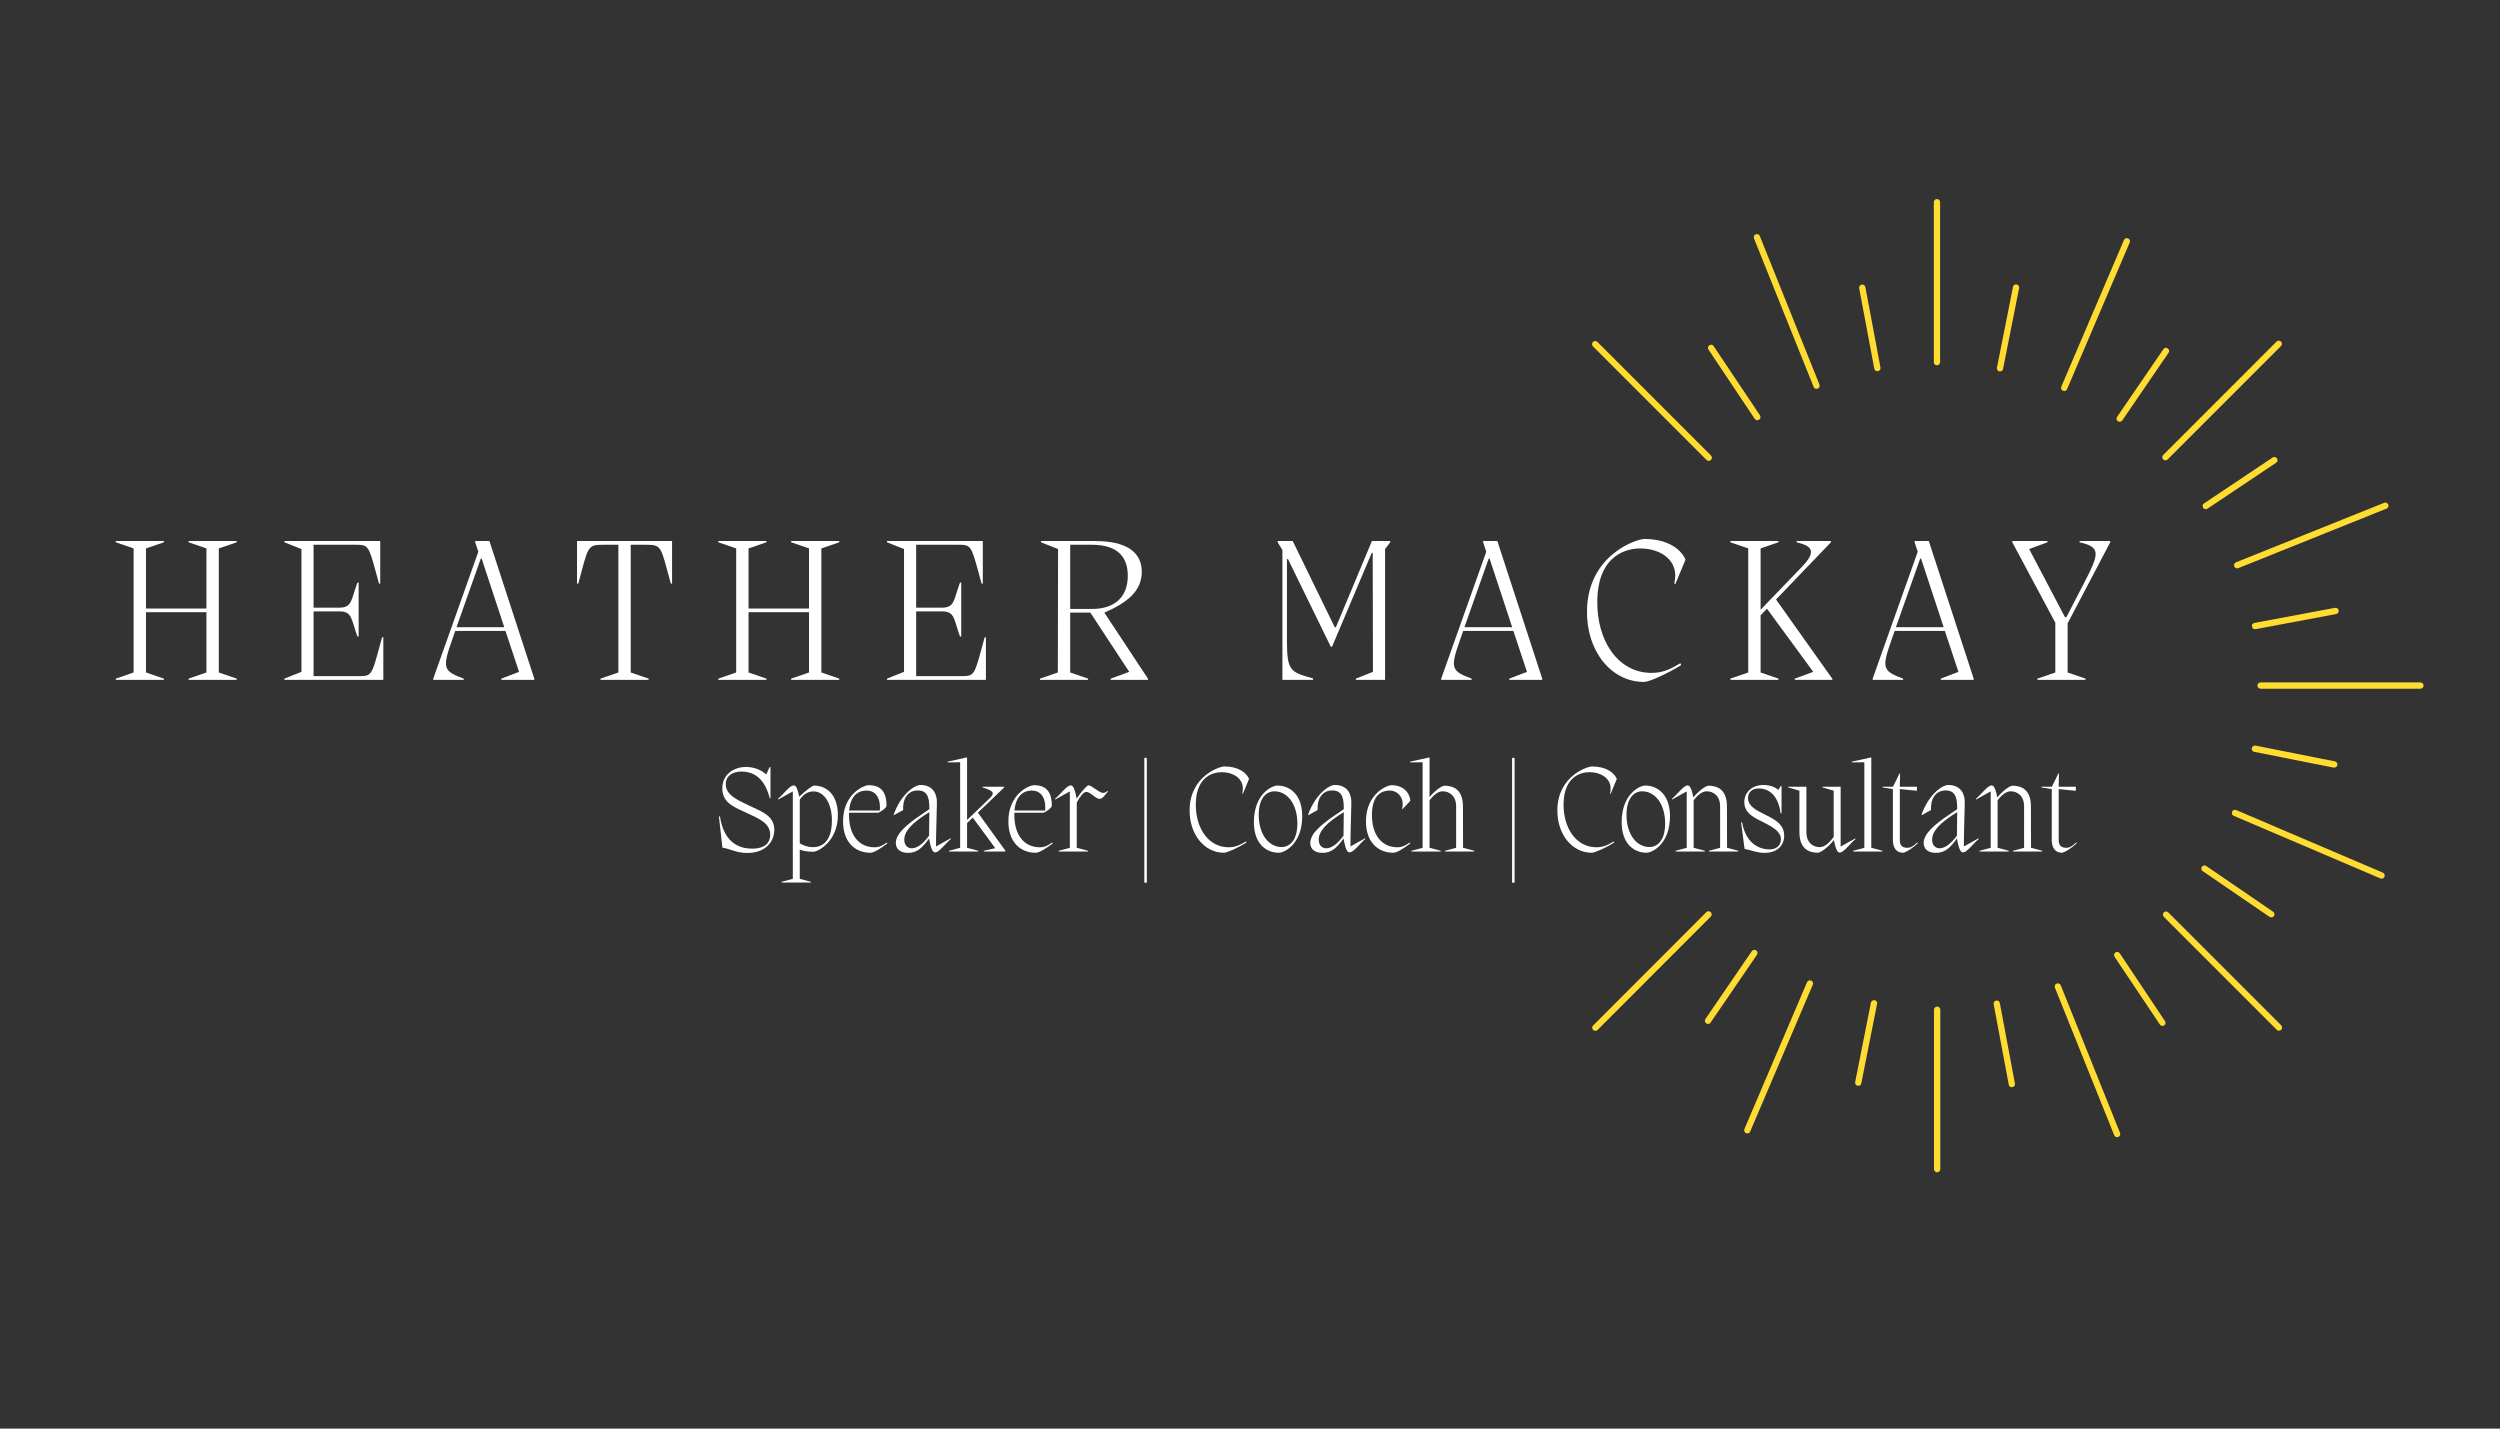 <?xml version="1.0" encoding="UTF-8" standalone="no"?>
<svg xmlns="http://www.w3.org/2000/svg" xmlns:xlink="http://www.w3.org/1999/xlink" width="336" zoomAndPan="magnify" viewBox="0 0 252 144" height="192" preserveAspectRatio="xMidYMid meet" version="1.0"><rect x="0" y="0" width="252" height="144" fill="#333333" stroke="none"/><defs><g/><clipPath id="c392344661"><path d="M 194 101 L 196 101 L 196 118.16 L 194 118.16 Z M 194 101 " clip-rule="nonzero"/></clipPath><clipPath id="c8ac869768"><path d="M 227 68 L 244.598 68 L 244.598 70 L 227 70 Z M 227 68 " clip-rule="nonzero"/></clipPath><clipPath id="f96a241758"><path d="M 160.457 91 L 173 91 L 173 104 L 160.457 104 Z M 160.457 91 " clip-rule="nonzero"/></clipPath><clipPath id="a88dc13c74"><path d="M 160.457 34 L 173 34 L 173 47 L 160.457 47 Z M 160.457 34 " clip-rule="nonzero"/></clipPath></defs><g clip-path="url(#c392344661)"><path fill="#ffdc32" d="M 195.266 101.465 C 195.176 101.465 195.102 101.496 195.039 101.559 C 194.977 101.617 194.949 101.695 194.949 101.781 L 194.949 117.848 C 194.949 117.938 194.98 118.012 195.043 118.074 C 195.102 118.137 195.176 118.168 195.266 118.168 C 195.352 118.168 195.426 118.137 195.488 118.074 C 195.551 118.012 195.582 117.938 195.582 117.848 L 195.582 101.781 C 195.582 101.695 195.551 101.617 195.488 101.559 C 195.426 101.496 195.352 101.465 195.266 101.465 Z M 195.266 101.465 " fill-opacity="1" fill-rule="nonzero"/></g><path fill="#ffdc32" d="M 195.242 36.824 C 195.332 36.824 195.406 36.793 195.469 36.73 C 195.527 36.668 195.559 36.594 195.562 36.504 L 195.562 20.402 C 195.566 20.312 195.539 20.23 195.477 20.164 C 195.414 20.094 195.336 20.062 195.246 20.062 C 195.152 20.062 195.074 20.094 195.012 20.164 C 194.949 20.23 194.922 20.312 194.93 20.402 L 194.93 36.504 C 194.93 36.594 194.957 36.668 195.02 36.73 C 195.082 36.793 195.156 36.824 195.242 36.824 Z M 195.242 36.824 " fill-opacity="1" fill-rule="nonzero"/><g clip-path="url(#c8ac869768)"><path fill="#ffdc32" d="M 243.973 68.789 L 227.891 68.789 C 227.797 68.785 227.719 68.812 227.652 68.875 C 227.582 68.938 227.547 69.016 227.547 69.105 C 227.547 69.199 227.582 69.277 227.652 69.34 C 227.719 69.402 227.797 69.43 227.891 69.422 L 243.977 69.422 C 244.062 69.422 244.137 69.391 244.199 69.332 C 244.262 69.27 244.293 69.195 244.293 69.105 C 244.293 69.02 244.262 68.945 244.199 68.883 C 244.137 68.82 244.062 68.789 243.977 68.789 Z M 243.973 68.789 " fill-opacity="1" fill-rule="nonzero"/></g><g clip-path="url(#f96a241758)"><path fill="#ffdc32" d="M 172.535 92.172 C 172.535 92.031 172.469 91.934 172.34 91.879 C 172.211 91.828 172.094 91.848 171.996 91.949 L 160.59 103.367 C 160.492 103.465 160.469 103.582 160.523 103.711 C 160.578 103.84 160.676 103.906 160.816 103.906 C 160.902 103.906 160.977 103.875 161.039 103.816 L 172.445 92.395 C 172.508 92.332 172.535 92.258 172.535 92.172 Z M 172.535 92.172 " fill-opacity="1" fill-rule="nonzero"/></g><path fill="#ffdc32" d="M 218.051 46.312 C 218.113 46.375 218.188 46.406 218.273 46.406 C 218.359 46.406 218.434 46.375 218.496 46.312 L 229.918 34.887 C 229.98 34.824 230.016 34.75 230.016 34.66 C 230.02 34.57 229.988 34.496 229.926 34.43 C 229.859 34.367 229.785 34.336 229.695 34.34 C 229.605 34.34 229.531 34.371 229.469 34.438 L 218.051 45.863 C 217.988 45.926 217.957 46 217.957 46.09 C 217.957 46.176 217.988 46.25 218.051 46.312 Z M 218.051 46.312 " fill-opacity="1" fill-rule="nonzero"/><g clip-path="url(#a88dc13c74)"><path fill="#ffdc32" d="M 172 46.344 C 172.062 46.414 172.137 46.449 172.23 46.453 C 172.324 46.457 172.402 46.426 172.465 46.359 C 172.531 46.293 172.562 46.215 172.559 46.125 C 172.555 46.031 172.52 45.957 172.449 45.895 L 161.016 34.461 C 160.953 34.402 160.879 34.371 160.793 34.375 C 160.707 34.375 160.637 34.406 160.574 34.465 C 160.512 34.527 160.484 34.602 160.48 34.688 C 160.48 34.773 160.508 34.848 160.566 34.91 Z M 172 46.344 " fill-opacity="1" fill-rule="nonzero"/></g><path fill="#ffdc32" d="M 218.566 91.973 C 218.465 91.871 218.352 91.852 218.219 91.906 C 218.09 91.957 218.023 92.055 218.023 92.195 C 218.023 92.285 218.055 92.359 218.117 92.422 L 229.48 103.785 C 229.543 103.855 229.617 103.891 229.711 103.895 C 229.805 103.898 229.883 103.867 229.945 103.801 C 230.012 103.734 230.043 103.656 230.039 103.566 C 230.035 103.473 230 103.398 229.93 103.336 Z M 218.566 91.973 " fill-opacity="1" fill-rule="nonzero"/><path fill="#ffdc32" d="M 225.215 56.848 C 225.172 56.953 225.184 57.051 225.246 57.148 C 225.309 57.242 225.395 57.289 225.508 57.289 C 225.551 57.289 225.59 57.281 225.625 57.266 L 240.582 51.262 C 240.656 51.223 240.707 51.168 240.738 51.09 C 240.77 51.012 240.766 50.934 240.734 50.859 C 240.707 50.781 240.652 50.723 240.578 50.688 C 240.504 50.652 240.426 50.648 240.348 50.672 L 225.391 56.68 C 225.309 56.711 225.25 56.77 225.215 56.848 Z M 225.215 56.848 " fill-opacity="1" fill-rule="nonzero"/><path fill="#ffdc32" d="M 177.391 23.797 C 177.359 23.715 177.301 23.656 177.223 23.621 C 177.141 23.586 177.059 23.586 176.98 23.621 C 176.898 23.652 176.84 23.707 176.805 23.789 C 176.77 23.867 176.77 23.949 176.801 24.031 L 182.812 38.996 C 182.867 39.129 182.965 39.195 183.109 39.195 C 183.148 39.195 183.188 39.188 183.227 39.172 C 183.309 39.141 183.367 39.082 183.398 39 C 183.434 38.922 183.434 38.84 183.398 38.758 Z M 177.391 23.797 " fill-opacity="1" fill-rule="nonzero"/><path fill="#ffdc32" d="M 207.719 99.305 C 207.684 99.227 207.625 99.176 207.547 99.145 C 207.469 99.113 207.391 99.113 207.312 99.145 C 207.234 99.176 207.176 99.23 207.141 99.309 C 207.105 99.383 207.102 99.461 207.129 99.543 L 213.121 114.453 C 213.156 114.527 213.215 114.578 213.293 114.609 C 213.367 114.637 213.445 114.637 213.523 114.605 C 213.602 114.574 213.656 114.523 213.691 114.449 C 213.727 114.371 213.734 114.297 213.707 114.215 Z M 207.719 99.305 " fill-opacity="1" fill-rule="nonzero"/><path fill="#ffdc32" d="M 240.184 87.961 L 225.406 81.652 C 225.324 81.617 225.246 81.617 225.164 81.648 C 225.082 81.684 225.023 81.738 224.992 81.82 C 224.957 81.898 224.957 81.98 224.992 82.059 C 225.023 82.141 225.078 82.199 225.16 82.234 L 239.938 88.543 C 239.977 88.562 240.02 88.57 240.062 88.57 C 240.203 88.57 240.301 88.504 240.355 88.375 C 240.391 88.293 240.391 88.215 240.355 88.133 C 240.324 88.051 240.266 87.996 240.184 87.961 Z M 240.184 87.961 " fill-opacity="1" fill-rule="nonzero"/><path fill="#ffdc32" d="M 207.945 39.391 C 207.988 39.406 208.027 39.414 208.074 39.414 C 208.215 39.414 208.309 39.348 208.363 39.219 L 214.676 24.438 C 214.707 24.359 214.707 24.277 214.676 24.195 C 214.645 24.117 214.586 24.059 214.508 24.023 C 214.426 23.988 214.344 23.988 214.266 24.023 C 214.184 24.055 214.125 24.113 214.094 24.195 L 207.781 38.973 C 207.746 39.055 207.746 39.133 207.777 39.215 C 207.809 39.297 207.867 39.355 207.945 39.391 Z M 207.945 39.391 " fill-opacity="1" fill-rule="nonzero"/><path fill="#ffdc32" d="M 182.566 98.844 C 182.488 98.809 182.406 98.809 182.324 98.84 C 182.242 98.871 182.184 98.93 182.148 99.008 L 175.836 113.809 C 175.801 113.887 175.801 113.969 175.836 114.051 C 175.867 114.133 175.926 114.188 176.004 114.223 C 176.043 114.238 176.086 114.25 176.129 114.246 C 176.27 114.246 176.367 114.184 176.422 114.051 L 182.734 99.25 C 182.766 99.172 182.766 99.094 182.734 99.012 C 182.703 98.934 182.645 98.875 182.566 98.844 Z M 182.566 98.844 " fill-opacity="1" fill-rule="nonzero"/><path fill="#ffdc32" d="M 188.965 100.82 C 188.879 100.801 188.801 100.816 188.727 100.867 C 188.656 100.91 188.609 100.977 188.59 101.062 L 187 109.074 C 186.984 109.16 187 109.238 187.047 109.312 C 187.113 109.406 187.199 109.449 187.312 109.449 C 187.484 109.449 187.59 109.367 187.621 109.195 L 189.211 101.184 C 189.23 101.102 189.215 101.02 189.164 100.949 C 189.113 100.879 189.047 100.836 188.965 100.82 Z M 188.965 100.82 " fill-opacity="1" fill-rule="nonzero"/><path fill="#ffdc32" d="M 203.285 28.668 C 203.199 28.652 203.117 28.668 203.047 28.719 C 202.973 28.766 202.93 28.832 202.91 28.918 L 201.293 37.062 C 201.277 37.148 201.293 37.227 201.34 37.301 C 201.387 37.371 201.453 37.414 201.539 37.434 C 201.559 37.438 201.578 37.438 201.602 37.434 C 201.773 37.434 201.875 37.348 201.91 37.18 L 203.527 29.035 C 203.543 28.953 203.527 28.875 203.48 28.805 C 203.43 28.734 203.367 28.688 203.285 28.668 Z M 203.285 28.668 " fill-opacity="1" fill-rule="nonzero"/><path fill="#ffdc32" d="M 227.113 75.215 C 227.043 75.262 226.996 75.328 226.977 75.41 C 226.961 75.496 226.977 75.578 227.023 75.648 C 227.07 75.723 227.137 75.766 227.219 75.785 L 235.23 77.375 C 235.25 77.375 235.27 77.375 235.293 77.375 C 235.465 77.371 235.57 77.285 235.602 77.117 C 235.621 77.031 235.605 76.953 235.555 76.879 C 235.508 76.809 235.441 76.762 235.359 76.746 L 227.352 75.156 C 227.262 75.141 227.184 75.16 227.113 75.215 Z M 227.113 75.215 " fill-opacity="1" fill-rule="nonzero"/><path fill="#ffdc32" d="M 229.52 46.207 C 229.473 46.133 229.406 46.086 229.32 46.07 C 229.234 46.055 229.156 46.07 229.082 46.117 L 222.16 50.746 C 222.09 50.793 222.043 50.863 222.027 50.949 C 222.012 51.035 222.027 51.113 222.074 51.188 C 222.125 51.258 222.191 51.305 222.277 51.32 C 222.363 51.34 222.441 51.32 222.516 51.273 L 229.434 46.645 C 229.508 46.594 229.551 46.527 229.57 46.441 C 229.586 46.355 229.57 46.277 229.52 46.207 Z M 229.52 46.207 " fill-opacity="1" fill-rule="nonzero"/><path fill="#ffdc32" d="M 176.875 42.215 C 176.957 42.332 177.062 42.375 177.203 42.348 C 177.34 42.32 177.422 42.238 177.449 42.102 C 177.469 42.016 177.453 41.938 177.402 41.863 L 172.73 34.879 C 172.684 34.809 172.613 34.766 172.531 34.754 C 172.449 34.738 172.371 34.754 172.301 34.801 C 172.23 34.848 172.184 34.914 172.168 34.996 C 172.148 35.078 172.16 35.156 172.207 35.23 Z M 176.875 42.215 " fill-opacity="1" fill-rule="nonzero"/><path fill="#ffdc32" d="M 213.676 96.098 C 213.625 96.027 213.559 95.98 213.473 95.965 C 213.387 95.945 213.309 95.961 213.234 96.012 C 213.164 96.059 213.117 96.121 213.102 96.207 C 213.082 96.293 213.098 96.371 213.148 96.445 L 217.715 103.27 C 217.789 103.383 217.895 103.426 218.031 103.402 C 218.164 103.379 218.246 103.301 218.281 103.172 C 218.297 103.086 218.281 103.008 218.234 102.934 Z M 213.676 96.098 " fill-opacity="1" fill-rule="nonzero"/><path fill="#ffdc32" d="M 235.734 61.52 C 235.719 61.434 235.672 61.367 235.602 61.32 C 235.531 61.27 235.449 61.254 235.363 61.27 L 227.254 62.789 C 227.066 62.828 226.98 62.941 227 63.129 C 227.016 63.32 227.121 63.418 227.312 63.418 L 227.371 63.418 L 235.48 61.898 C 235.57 61.879 235.637 61.836 235.688 61.762 C 235.734 61.688 235.75 61.609 235.734 61.52 Z M 235.734 61.52 " fill-opacity="1" fill-rule="nonzero"/><path fill="#ffdc32" d="M 188.027 28.93 C 188.008 28.848 187.961 28.781 187.891 28.738 C 187.82 28.691 187.742 28.676 187.66 28.691 C 187.578 28.707 187.512 28.75 187.461 28.816 C 187.414 28.883 187.395 28.961 187.402 29.043 L 188.926 37.152 C 188.961 37.324 189.062 37.41 189.238 37.414 C 189.258 37.414 189.277 37.414 189.297 37.414 C 189.383 37.398 189.449 37.355 189.5 37.281 C 189.551 37.211 189.566 37.129 189.551 37.043 Z M 188.027 28.93 " fill-opacity="1" fill-rule="nonzero"/><path fill="#ffdc32" d="M 201.586 101.121 C 201.574 101.031 201.531 100.961 201.457 100.906 C 201.383 100.855 201.301 100.836 201.215 100.852 C 201.125 100.871 201.055 100.914 201.004 100.992 C 200.957 101.066 200.941 101.148 200.965 101.238 L 202.48 109.328 C 202.516 109.5 202.617 109.586 202.793 109.586 C 202.812 109.59 202.832 109.59 202.852 109.586 C 202.938 109.57 203.008 109.527 203.055 109.453 C 203.105 109.383 203.121 109.305 203.105 109.219 Z M 201.586 101.121 " fill-opacity="1" fill-rule="nonzero"/><path fill="#ffdc32" d="M 221.949 87.375 C 221.898 87.449 221.883 87.527 221.898 87.613 C 221.918 87.699 221.961 87.762 222.031 87.809 L 228.773 92.422 C 228.844 92.469 228.926 92.484 229.012 92.469 C 229.094 92.453 229.164 92.41 229.211 92.336 C 229.262 92.266 229.281 92.184 229.262 92.098 C 229.246 92.016 229.199 91.949 229.129 91.902 L 222.398 87.297 C 222.324 87.246 222.242 87.227 222.156 87.242 C 222.066 87.258 221.996 87.301 221.949 87.375 Z M 221.949 87.375 " fill-opacity="1" fill-rule="nonzero"/><path fill="#ffdc32" d="M 213.484 42.461 C 213.559 42.508 213.637 42.527 213.723 42.508 C 213.809 42.492 213.875 42.449 213.926 42.379 L 218.605 35.535 C 218.695 35.367 218.66 35.23 218.504 35.121 C 218.352 35.016 218.211 35.031 218.086 35.176 L 213.402 42.02 C 213.352 42.09 213.336 42.172 213.352 42.258 C 213.367 42.344 213.41 42.41 213.484 42.461 Z M 213.484 42.461 " fill-opacity="1" fill-rule="nonzero"/><path fill="#ffdc32" d="M 177.152 95.996 C 177.133 95.91 177.09 95.848 177.02 95.797 C 176.949 95.75 176.867 95.734 176.781 95.75 C 176.695 95.766 176.629 95.809 176.578 95.883 L 171.902 102.719 C 171.855 102.793 171.84 102.871 171.855 102.957 C 171.871 103.043 171.914 103.109 171.988 103.16 C 172.043 103.195 172.102 103.215 172.168 103.215 C 172.277 103.215 172.363 103.168 172.426 103.078 L 177.102 96.238 C 177.152 96.164 177.168 96.082 177.152 95.996 Z M 177.152 95.996 " fill-opacity="1" fill-rule="nonzero"/><g fill="#ffffff" fill-opacity="1"><g transform="translate(71.906, 85.832)"><g><path d="M 3.293 -4.781 C 2.266 -5.27 1.25 -5.77 1.25 -6.781 C 1.25 -7.633 1.941 -8.059 2.84 -8.059 C 4.355 -8.059 5.258 -7.047 5.68 -5.383 L 5.758 -5.383 L 5.758 -8.508 L 5.668 -8.508 L 5.332 -7.758 C 4.879 -8.195 4.129 -8.523 3.293 -8.523 C 2.039 -8.523 0.902 -7.758 0.902 -6.355 C 0.902 -4.969 2.027 -4.504 3.027 -4.043 L 3.402 -3.867 C 4.52 -3.355 5.73 -2.879 5.73 -1.688 C 5.73 -0.949 5.281 -0.289 3.891 -0.289 C 2.867 -0.289 1.09 -0.664 0.664 -3.543 L 0.562 -3.527 L 0.914 -0.387 C 1.766 -0.25 2.328 0.148 3.43 0.148 C 5.219 0.148 6.145 -0.965 6.145 -2.191 C 6.145 -3.629 4.832 -4.043 3.605 -4.629 Z M 3.293 -4.781 "/></g></g></g><g fill="#ffffff" fill-opacity="1"><g transform="translate(78.65, 85.832)"><g><path d="M 3.402 -6.645 C 3.23 -6.645 2.492 -6.094 1.914 -5.52 C 1.688 -6.621 1.5 -6.656 1.34 -6.656 C 0.949 -6.656 0.301 -5.742 -0.238 -5.305 L -0.199 -5.242 L 1.266 -6.059 L 1.266 2.754 L 0.137 3.055 L 0.137 3.129 L 3.09 3.129 L 3.09 3.055 L 1.965 2.754 L 1.965 -0.199 C 2.238 -0.074 2.652 0.023 3.328 0.023 C 3.793 0.023 5.809 -0.988 5.809 -3.68 C 5.809 -5.695 4.691 -6.645 3.402 -6.645 Z M 3.305 -0.438 C 2.715 -0.438 2.301 -0.637 1.965 -0.824 L 1.965 -5.219 C 2.238 -5.633 2.691 -6.059 3.34 -6.059 C 4.441 -6.059 5.207 -4.832 5.207 -3.129 C 5.207 -0.887 4.105 -0.438 3.305 -0.438 Z M 3.305 -0.438 "/></g></g></g><g fill="#ffffff" fill-opacity="1"><g transform="translate(84.706, 85.832)"><g><path d="M 4.691 -0.902 C 4.316 -0.664 3.992 -0.426 3.441 -0.426 C 1.902 -0.426 0.875 -1.613 0.875 -3.68 L 0.875 -3.906 L 3.781 -3.906 C 3.941 -3.906 4.656 -4.391 4.656 -4.605 C 4.656 -5.844 4.219 -6.684 2.867 -6.684 C 2.34 -6.684 0.273 -5.781 0.273 -3.039 C 0.273 -0.914 1.516 0.125 3.016 0.125 C 3.379 0.125 4.016 -0.262 4.742 -0.812 Z M 2.652 -6.145 C 3.418 -6.145 4.094 -5.57 3.98 -4.129 L 0.887 -4.129 C 1.039 -5.82 1.977 -6.145 2.652 -6.145 Z M 2.652 -6.145 "/></g></g></g><g fill="#ffffff" fill-opacity="1"><g transform="translate(89.76, 85.832)"><g><path d="M 4.594 -0.512 L 4.594 -1.34 L 4.68 -4.895 C 4.707 -5.695 4.355 -6.707 3.016 -6.707 C 2.465 -6.707 1.078 -5.844 0.312 -3.691 L 0.352 -3.668 L 1.277 -4.18 C 1.215 -5.305 1.738 -6.156 2.766 -6.156 C 3.844 -6.156 3.918 -5.219 3.918 -4.266 L 3.09 -3.703 C 1.801 -2.828 0.539 -1.852 0.539 -0.863 C 0.539 -0.301 0.926 0.137 1.766 0.137 C 2.617 0.137 3.168 -0.289 3.891 -1.312 C 4.129 0.039 4.344 0.086 4.52 0.086 C 4.906 0.086 5.555 -0.824 6.094 -1.266 L 6.059 -1.328 Z M 2.152 -0.324 C 1.703 -0.324 1.391 -0.652 1.391 -1.188 C 1.391 -2.051 2.164 -2.891 3.918 -3.969 L 3.891 -1.602 C 3.254 -0.715 2.641 -0.324 2.152 -0.324 Z M 2.152 -0.324 "/></g></g></g><g fill="#ffffff" fill-opacity="1"><g transform="translate(95.641, 85.832)"><g><path d="M 5.582 -6.457 L 5.582 -6.531 L 3.402 -6.531 L 3.402 -6.457 C 4.645 -6.094 4.617 -5.844 4.055 -5.305 L 1.84 -3.18 L 1.84 -9.473 L 1.766 -9.473 L -0.113 -9.059 L -0.113 -8.984 L 1.141 -8.996 L 1.141 -0.375 L 0.012 -0.074 L 0.012 0 L 2.965 0 L 2.965 -0.074 L 1.84 -0.375 L 1.84 -2.867 L 2.414 -3.418 L 4.68 -0.336 L 3.527 -0.074 L 3.527 0 L 5.707 0 L 5.707 -0.074 L 2.93 -3.918 Z M 5.582 -6.457 "/></g></g></g><g fill="#ffffff" fill-opacity="1"><g transform="translate(101.371, 85.832)"><g><path d="M 4.691 -0.902 C 4.316 -0.664 3.992 -0.426 3.441 -0.426 C 1.902 -0.426 0.875 -1.613 0.875 -3.68 L 0.875 -3.906 L 3.781 -3.906 C 3.941 -3.906 4.656 -4.391 4.656 -4.605 C 4.656 -5.844 4.219 -6.684 2.867 -6.684 C 2.34 -6.684 0.273 -5.781 0.273 -3.039 C 0.273 -0.914 1.516 0.125 3.016 0.125 C 3.379 0.125 4.016 -0.262 4.742 -0.812 Z M 2.652 -6.145 C 3.418 -6.145 4.094 -5.57 3.98 -4.129 L 0.887 -4.129 C 1.039 -5.82 1.977 -6.145 2.652 -6.145 Z M 2.652 -6.145 "/></g></g></g><g fill="#ffffff" fill-opacity="1"><g transform="translate(106.425, 85.832)"><g><path d="M 5.23 -6.105 C 5.082 -6.008 4.957 -5.906 4.781 -5.906 C 4.344 -5.906 3.652 -6.672 3.277 -6.672 C 3.152 -6.672 2.516 -5.969 2.102 -5.332 C 1.863 -6.609 1.664 -6.656 1.488 -6.656 C 1.102 -6.656 0.449 -5.742 -0.086 -5.305 L -0.051 -5.242 L 1.414 -6.059 L 1.414 -0.375 L 0.289 -0.074 L 0.289 0 L 3.242 0 L 3.242 -0.074 L 2.113 -0.375 L 2.113 -4.941 C 2.391 -5.457 2.777 -6.008 3.066 -6.008 C 3.504 -6.008 4.004 -5.305 4.43 -5.305 C 4.73 -5.305 5.031 -5.809 5.27 -6.059 Z M 5.23 -6.105 "/></g></g></g><g fill="#ffffff" fill-opacity="1"><g transform="translate(111.455, 85.832)"><g/></g></g><g fill="#ffffff" fill-opacity="1"><g transform="translate(113.957, 85.832)"><g><path d="M 1.641 3.141 L 1.641 -9.438 L 1.391 -9.438 L 1.391 3.141 Z M 1.641 3.141 "/></g></g></g><g fill="#ffffff" fill-opacity="1"><g transform="translate(116.985, 85.832)"><g/></g></g><g fill="#ffffff" fill-opacity="1"><g transform="translate(119.487, 85.832)"><g><path d="M 3.891 0.125 C 4.219 0.125 5.355 -0.402 6.156 -0.902 L 6.105 -1.012 C 5.633 -0.738 5.133 -0.426 4.355 -0.426 C 2.301 -0.426 1 -2.391 1.051 -4.855 C 1.113 -7.707 2.977 -7.996 3.652 -7.996 C 4.918 -7.996 6.082 -7.258 5.73 -5.844 L 5.809 -5.844 L 6.418 -7.32 C 6.133 -7.961 5.332 -8.574 3.918 -8.574 C 3.441 -8.574 0.488 -7.609 0.426 -4.242 C 0.375 -1.777 1.879 0.125 3.891 0.125 Z M 3.891 0.125 "/></g></g></g><g fill="#ffffff" fill-opacity="1"><g transform="translate(126.118, 85.832)"><g><path d="M 2.777 0.125 C 3.367 0.125 5.145 -0.762 5.145 -3.566 C 5.145 -5.695 3.941 -6.645 2.641 -6.645 C 2.051 -6.645 0.273 -5.758 0.273 -2.953 C 0.273 -0.824 1.477 0.125 2.777 0.125 Z M 3.09 -0.449 C 1.727 -0.449 0.762 -1.789 0.762 -3.691 C 0.762 -5.645 1.754 -6.07 2.328 -6.07 C 3.691 -6.07 4.656 -4.73 4.656 -2.828 C 4.656 -0.875 3.668 -0.449 3.09 -0.449 Z M 3.09 -0.449 "/></g></g></g><g fill="#ffffff" fill-opacity="1"><g transform="translate(131.536, 85.832)"><g><path d="M 4.594 -0.512 L 4.594 -1.34 L 4.68 -4.895 C 4.707 -5.695 4.355 -6.707 3.016 -6.707 C 2.465 -6.707 1.078 -5.844 0.312 -3.691 L 0.352 -3.668 L 1.277 -4.18 C 1.215 -5.305 1.738 -6.156 2.766 -6.156 C 3.844 -6.156 3.918 -5.219 3.918 -4.266 L 3.09 -3.703 C 1.801 -2.828 0.539 -1.852 0.539 -0.863 C 0.539 -0.301 0.926 0.137 1.766 0.137 C 2.617 0.137 3.168 -0.289 3.891 -1.312 C 4.129 0.039 4.344 0.086 4.52 0.086 C 4.906 0.086 5.555 -0.824 6.094 -1.266 L 6.059 -1.328 Z M 2.152 -0.324 C 1.703 -0.324 1.391 -0.652 1.391 -1.188 C 1.391 -2.051 2.164 -2.891 3.918 -3.969 L 3.891 -1.602 C 3.254 -0.715 2.641 -0.324 2.152 -0.324 Z M 2.152 -0.324 "/></g></g></g><g fill="#ffffff" fill-opacity="1"><g transform="translate(137.416, 85.832)"><g><path d="M 3.016 0.125 C 3.379 0.125 4.016 -0.262 4.742 -0.812 L 4.691 -0.902 C 4.316 -0.676 3.992 -0.426 3.441 -0.426 C 1.902 -0.426 0.875 -1.613 0.875 -3.68 C 0.875 -5.77 1.926 -6.145 2.652 -6.145 C 3.527 -6.145 4.18 -5.355 3.918 -4.293 L 3.953 -4.266 L 4.742 -5.105 C 4.742 -5.707 4.203 -6.684 2.867 -6.684 C 2.34 -6.684 0.273 -5.781 0.273 -3.039 C 0.273 -0.914 1.516 0.125 3.016 0.125 Z M 3.016 0.125 "/></g></g></g><g fill="#ffffff" fill-opacity="1"><g transform="translate(142.258, 85.832)"><g><path d="M 5.207 -4.543 C 5.207 -6.219 4.281 -6.633 3.34 -6.633 C 3.129 -6.633 2.504 -6.258 1.84 -5.492 L 1.84 -9.473 L 1.766 -9.473 L -0.113 -9.059 L -0.113 -8.984 L 1.141 -8.996 L 1.141 -0.375 L 0.012 -0.074 L 0.012 0 L 2.965 0 L 2.965 -0.074 L 1.84 -0.375 L 1.84 -5.156 C 2.191 -5.617 2.664 -6.07 3.152 -6.07 C 3.855 -6.07 4.52 -5.605 4.52 -4.543 L 4.52 -0.375 L 3.391 -0.074 L 3.391 0 L 6.344 0 L 6.344 -0.074 L 5.219 -0.375 Z M 5.207 -4.543 "/></g></g></g><g fill="#ffffff" fill-opacity="1"><g transform="translate(148.526, 85.832)"><g/></g></g><g fill="#ffffff" fill-opacity="1"><g transform="translate(151.028, 85.832)"><g><path d="M 1.641 3.141 L 1.641 -9.438 L 1.391 -9.438 L 1.391 3.141 Z M 1.641 3.141 "/></g></g></g><g fill="#ffffff" fill-opacity="1"><g transform="translate(154.056, 85.832)"><g/></g></g><g fill="#ffffff" fill-opacity="1"><g transform="translate(156.558, 85.832)"><g><path d="M 3.891 0.125 C 4.219 0.125 5.355 -0.402 6.156 -0.902 L 6.105 -1.012 C 5.633 -0.738 5.133 -0.426 4.355 -0.426 C 2.301 -0.426 1 -2.391 1.051 -4.855 C 1.113 -7.707 2.977 -7.996 3.652 -7.996 C 4.918 -7.996 6.082 -7.258 5.73 -5.844 L 5.809 -5.844 L 6.418 -7.32 C 6.133 -7.961 5.332 -8.574 3.918 -8.574 C 3.441 -8.574 0.488 -7.609 0.426 -4.242 C 0.375 -1.777 1.879 0.125 3.891 0.125 Z M 3.891 0.125 "/></g></g></g><g fill="#ffffff" fill-opacity="1"><g transform="translate(163.19, 85.832)"><g><path d="M 2.777 0.125 C 3.367 0.125 5.145 -0.762 5.145 -3.566 C 5.145 -5.695 3.941 -6.645 2.641 -6.645 C 2.051 -6.645 0.273 -5.758 0.273 -2.953 C 0.273 -0.824 1.477 0.125 2.777 0.125 Z M 3.09 -0.449 C 1.727 -0.449 0.762 -1.789 0.762 -3.691 C 0.762 -5.645 1.754 -6.07 2.328 -6.07 C 3.691 -6.07 4.656 -4.73 4.656 -2.828 C 4.656 -0.875 3.668 -0.449 3.09 -0.449 Z M 3.09 -0.449 "/></g></g></g><g fill="#ffffff" fill-opacity="1"><g transform="translate(168.607, 85.832)"><g><path d="M 5.469 -4.543 C 5.469 -6.219 4.543 -6.633 3.605 -6.633 C 3.391 -6.633 2.754 -6.246 2.078 -5.457 C 1.852 -6.609 1.652 -6.656 1.488 -6.656 C 1.102 -6.656 0.449 -5.742 -0.086 -5.305 L -0.051 -5.242 L 1.414 -6.059 L 1.414 -0.375 L 0.289 -0.074 L 0.289 0 L 3.242 0 L 3.242 -0.074 L 2.113 -0.375 L 2.113 -5.168 C 2.465 -5.617 2.941 -6.07 3.418 -6.07 C 4.117 -6.07 4.781 -5.605 4.781 -4.543 L 4.781 -0.375 L 3.652 -0.074 L 3.652 0 L 6.609 0 L 6.609 -0.074 L 5.48 -0.375 Z M 5.469 -4.543 "/></g></g></g><g fill="#ffffff" fill-opacity="1"><g transform="translate(175.138, 85.832)"><g><path d="M 2.652 -3.781 C 1.816 -4.191 1.062 -4.617 1.062 -5.383 C 1.062 -5.906 1.402 -6.355 2.152 -6.355 C 3.543 -6.355 4.203 -5.117 4.344 -3.855 L 4.441 -3.855 L 4.441 -6.609 L 4.367 -6.609 L 4.117 -6.207 C 3.703 -6.582 3.078 -6.707 2.629 -6.707 C 1.5 -6.707 0.688 -6.008 0.688 -4.969 C 0.688 -4.004 1.414 -3.543 2.254 -3.129 L 2.602 -2.953 C 3.68 -2.414 4.379 -1.953 4.379 -1.238 C 4.379 -0.59 3.891 -0.211 3.23 -0.211 C 2.504 -0.211 0.902 -0.527 0.465 -2.941 L 0.363 -2.941 L 0.715 -0.262 C 1.301 -0.164 1.914 0.137 2.727 0.137 C 4.055 0.137 4.707 -0.652 4.707 -1.602 C 4.707 -2.664 3.867 -3.18 2.977 -3.617 Z M 2.652 -3.781 "/></g></g></g><g fill="#ffffff" fill-opacity="1"><g transform="translate(180.33, 85.832)"><g><path d="M 5.207 -0.5 L 5.207 -6.531 L 3.379 -6.531 L 3.379 -6.457 L 4.504 -6.133 L 4.504 -1.465 C 4.141 -0.977 3.629 -0.438 3.105 -0.438 C 2.402 -0.438 1.754 -0.902 1.754 -1.965 L 1.754 -6.531 L -0.074 -6.531 L -0.074 -6.457 L 1.051 -6.133 L 1.051 -1.965 C 1.051 -0.289 1.977 0.125 2.914 0.125 C 3.141 0.125 3.828 -0.301 4.531 -1.152 C 4.754 0.051 4.969 0.102 5.133 0.102 C 5.52 0.102 6.168 -0.812 6.707 -1.25 L 6.672 -1.312 Z M 5.207 -0.5 "/></g></g></g><g fill="#ffffff" fill-opacity="1"><g transform="translate(186.786, 85.832)"><g><path d="M 1.84 -0.375 L 1.84 -9.473 L 1.766 -9.473 L -0.113 -9.059 L -0.113 -8.984 L 1.141 -8.996 L 1.141 -0.375 L 0.012 -0.074 L 0.012 0 L 2.965 0 L 2.965 -0.074 Z M 1.84 -0.375 "/></g></g></g><g fill="#ffffff" fill-opacity="1"><g transform="translate(189.764, 85.832)"><g><path d="M 3.516 -0.914 C 3.004 -0.449 2.766 -0.375 2.492 -0.375 C 1.965 -0.375 1.738 -0.637 1.738 -1.164 L 1.738 -6.293 C 2.516 -6.23 3.277 -6.121 3.465 -6.121 L 3.465 -6.531 L 1.738 -6.531 L 1.766 -7.883 L 1.715 -7.883 L 1.051 -6.531 L -0.012 -6.531 L -0.012 -6.457 L 1.039 -6.293 L 1.039 -1.164 C 1.039 -0.312 1.438 0.125 2.066 0.125 C 2.289 0.125 3.039 -0.324 3.566 -0.852 Z M 3.516 -0.914 "/></g></g></g><g fill="#ffffff" fill-opacity="1"><g transform="translate(193.367, 85.832)"><g><path d="M 4.594 -0.512 L 4.594 -1.34 L 4.68 -4.895 C 4.707 -5.695 4.355 -6.707 3.016 -6.707 C 2.465 -6.707 1.078 -5.844 0.312 -3.691 L 0.352 -3.668 L 1.277 -4.18 C 1.215 -5.305 1.738 -6.156 2.766 -6.156 C 3.844 -6.156 3.918 -5.219 3.918 -4.266 L 3.09 -3.703 C 1.801 -2.828 0.539 -1.852 0.539 -0.863 C 0.539 -0.301 0.926 0.137 1.766 0.137 C 2.617 0.137 3.168 -0.289 3.891 -1.312 C 4.129 0.039 4.344 0.086 4.52 0.086 C 4.906 0.086 5.555 -0.824 6.094 -1.266 L 6.059 -1.328 Z M 2.152 -0.324 C 1.703 -0.324 1.391 -0.652 1.391 -1.188 C 1.391 -2.051 2.164 -2.891 3.918 -3.969 L 3.891 -1.602 C 3.254 -0.715 2.641 -0.324 2.152 -0.324 Z M 2.152 -0.324 "/></g></g></g><g fill="#ffffff" fill-opacity="1"><g transform="translate(199.247, 85.832)"><g><path d="M 5.469 -4.543 C 5.469 -6.219 4.543 -6.633 3.605 -6.633 C 3.391 -6.633 2.754 -6.246 2.078 -5.457 C 1.852 -6.609 1.652 -6.656 1.488 -6.656 C 1.102 -6.656 0.449 -5.742 -0.086 -5.305 L -0.051 -5.242 L 1.414 -6.059 L 1.414 -0.375 L 0.289 -0.074 L 0.289 0 L 3.242 0 L 3.242 -0.074 L 2.113 -0.375 L 2.113 -5.168 C 2.465 -5.617 2.941 -6.07 3.418 -6.07 C 4.117 -6.07 4.781 -5.605 4.781 -4.543 L 4.781 -0.375 L 3.652 -0.074 L 3.652 0 L 6.609 0 L 6.609 -0.074 L 5.48 -0.375 Z M 5.469 -4.543 "/></g></g></g><g fill="#ffffff" fill-opacity="1"><g transform="translate(205.778, 85.832)"><g><path d="M 3.516 -0.914 C 3.004 -0.449 2.766 -0.375 2.492 -0.375 C 1.965 -0.375 1.738 -0.637 1.738 -1.164 L 1.738 -6.293 C 2.516 -6.23 3.277 -6.121 3.465 -6.121 L 3.465 -6.531 L 1.738 -6.531 L 1.766 -7.883 L 1.715 -7.883 L 1.051 -6.531 L -0.012 -6.531 L -0.012 -6.457 L 1.039 -6.293 L 1.039 -1.164 C 1.039 -0.312 1.438 0.125 2.066 0.125 C 2.289 0.125 3.039 -0.324 3.566 -0.852 Z M 3.516 -0.914 "/></g></g></g><g fill="#ffffff" fill-opacity="1"><g transform="translate(11.024, 68.532)"><g><path d="M 12.836 -13.996 L 7.984 -13.996 L 7.984 -13.871 L 9.785 -13.25 L 9.785 -7.195 L 3.691 -7.195 L 3.691 -13.25 L 5.496 -13.871 L 5.496 -13.996 L 0.645 -13.996 L 0.645 -13.871 L 2.445 -13.25 L 2.445 -0.746 L 0.645 -0.125 L 0.645 0 L 5.496 0 L 5.496 -0.125 L 3.691 -0.746 L 3.691 -6.82 L 9.785 -6.82 L 9.785 -0.746 L 7.984 -0.125 L 7.984 0 L 12.836 0 L 12.836 -0.125 L 11.031 -0.746 L 11.031 -13.25 L 12.836 -13.871 Z M 12.836 -13.996 "/></g></g></g><g fill="#ffffff" fill-opacity="1"><g transform="translate(28.022, 68.532)"><g><path d="M 10.492 -4.293 C 10.367 -3.855 10.262 -3.484 10.18 -3.152 C 9.434 -0.414 9.414 -0.375 8.043 -0.375 L 3.586 -0.375 L 3.586 -6.906 L 6.137 -6.906 C 7.484 -6.906 7.34 -6.242 8.004 -4.375 L 8.129 -4.375 L 8.129 -9.809 L 8.004 -9.809 C 7.34 -7.984 7.484 -7.277 6.137 -7.277 L 3.586 -7.277 L 3.586 -13.621 L 7.734 -13.621 C 9.102 -13.621 9.121 -13.582 9.871 -10.844 C 9.953 -10.512 10.055 -10.141 10.18 -9.703 L 10.305 -9.703 L 10.305 -13.996 L 0.645 -13.996 L 0.645 -13.871 L 2.363 -13.188 L 2.363 -0.809 L 0.645 -0.125 L 0.645 0 L 10.617 0 L 10.617 -4.293 Z M 10.492 -4.293 "/></g></g></g><g fill="#ffffff" fill-opacity="1"><g transform="translate(43.446, 68.532)"><g><path d="M 4.457 -13.996 L 4.457 -13.871 L 4.77 -12.918 L 0.227 -0.125 L 0.227 0 L 3.297 0 L 3.297 -0.125 C 1.184 -0.914 1.121 -1.184 2.176 -4.168 L 2.445 -4.934 L 7.504 -4.934 L 8.875 -0.809 L 7.09 -0.125 L 7.09 0 L 10.41 0 L 10.41 -0.125 L 5.887 -13.996 Z M 5.02 -12.234 L 5.102 -12.234 L 7.383 -5.309 L 2.57 -5.309 Z M 5.02 -12.234 "/></g></g></g><g fill="#ffffff" fill-opacity="1"><g transform="translate(57.667, 68.532)"><g><path d="M 10.078 -13.996 L 0.496 -13.996 L 0.496 -9.703 L 0.621 -9.703 C 1.66 -13.496 1.492 -13.621 3.191 -13.621 L 4.664 -13.621 L 4.664 -0.746 L 2.859 -0.125 L 2.859 0 L 7.715 0 L 7.715 -0.125 L 5.91 -0.746 L 5.91 -13.621 L 7.383 -13.621 C 9.082 -13.621 8.914 -13.496 9.953 -9.703 L 10.078 -9.703 Z M 10.078 -13.996 "/></g></g></g><g fill="#ffffff" fill-opacity="1"><g transform="translate(71.763, 68.532)"><g><path d="M 12.836 -13.996 L 7.984 -13.996 L 7.984 -13.871 L 9.785 -13.25 L 9.785 -7.195 L 3.691 -7.195 L 3.691 -13.25 L 5.496 -13.871 L 5.496 -13.996 L 0.645 -13.996 L 0.645 -13.871 L 2.445 -13.25 L 2.445 -0.746 L 0.645 -0.125 L 0.645 0 L 5.496 0 L 5.496 -0.125 L 3.691 -0.746 L 3.691 -6.82 L 9.785 -6.82 L 9.785 -0.746 L 7.984 -0.125 L 7.984 0 L 12.836 0 L 12.836 -0.125 L 11.031 -0.746 L 11.031 -13.25 L 12.836 -13.871 Z M 12.836 -13.996 "/></g></g></g><g fill="#ffffff" fill-opacity="1"><g transform="translate(88.762, 68.532)"><g><path d="M 10.492 -4.293 C 10.367 -3.855 10.262 -3.484 10.18 -3.152 C 9.434 -0.414 9.414 -0.375 8.043 -0.375 L 3.586 -0.375 L 3.586 -6.906 L 6.137 -6.906 C 7.484 -6.906 7.34 -6.242 8.004 -4.375 L 8.129 -4.375 L 8.129 -9.809 L 8.004 -9.809 C 7.34 -7.984 7.484 -7.277 6.137 -7.277 L 3.586 -7.277 L 3.586 -13.621 L 7.734 -13.621 C 9.102 -13.621 9.121 -13.582 9.871 -10.844 C 9.953 -10.512 10.055 -10.141 10.18 -9.703 L 10.305 -9.703 L 10.305 -13.996 L 0.645 -13.996 L 0.645 -13.871 L 2.363 -13.188 L 2.363 -0.809 L 0.645 -0.125 L 0.645 0 L 10.617 0 L 10.617 -4.293 Z M 10.492 -4.293 "/></g></g></g><g fill="#ffffff" fill-opacity="1"><g transform="translate(104.185, 68.532)"><g><path d="M 7.133 -6.781 C 9.434 -7.773 10.906 -8.957 10.906 -10.887 C 10.906 -12.918 9.309 -13.996 6.18 -13.996 L 0.746 -13.996 L 0.746 -13.871 L 2.469 -13.188 L 2.445 -0.746 L 0.645 -0.125 L 0.645 0 L 5.496 0 L 5.496 -0.125 L 3.691 -0.746 L 3.691 -6.781 L 5.723 -6.781 L 9.641 -0.809 L 7.773 -0.125 L 7.773 0 L 11.527 0 L 11.527 -0.125 Z M 3.691 -13.621 L 5.848 -13.621 C 8.562 -13.621 9.496 -12.316 9.496 -10.492 C 9.496 -8.254 8.066 -7.152 5.91 -7.152 L 3.691 -7.152 Z M 3.691 -13.621 "/></g></g></g><g fill="#ffffff" fill-opacity="1"><g transform="translate(119.692, 68.532)"><g/></g></g><g fill="#ffffff" fill-opacity="1"><g transform="translate(127.362, 68.532)"><g><path d="M 10.926 -13.996 L 7.297 -5.309 L 7.176 -5.309 L 2.945 -13.996 L 1.43 -13.996 L 1.43 -13.871 L 1.906 -13.082 L 1.906 0 L 4.996 0 L 4.996 -0.145 C 2.738 -0.789 2.363 -0.852 2.363 -3.918 L 2.363 -12.172 L 2.469 -12.172 L 6.781 -3.34 L 6.906 -3.34 L 10.906 -12.793 L 11.008 -12.793 L 11.031 -0.809 L 9.309 -0.125 L 9.309 0 L 12.254 0 L 12.254 -13.188 L 12.773 -13.871 L 12.773 -13.996 Z M 10.926 -13.996 "/></g></g></g><g fill="#ffffff" fill-opacity="1"><g transform="translate(145.045, 68.532)"><g><path d="M 4.457 -13.996 L 4.457 -13.871 L 4.77 -12.918 L 0.227 -0.125 L 0.227 0 L 3.297 0 L 3.297 -0.125 C 1.184 -0.914 1.121 -1.184 2.176 -4.168 L 2.445 -4.934 L 7.504 -4.934 L 8.875 -0.809 L 7.09 -0.125 L 7.09 0 L 10.41 0 L 10.41 -0.125 L 5.887 -13.996 Z M 5.02 -12.234 L 5.102 -12.234 L 7.383 -5.309 L 2.57 -5.309 Z M 5.02 -12.234 "/></g></g></g><g fill="#ffffff" fill-opacity="1"><g transform="translate(159.266, 68.532)"><g><path d="M 6.449 0.207 C 6.988 0.207 8.875 -0.664 10.199 -1.492 L 10.117 -1.68 C 9.332 -1.223 8.5 -0.703 7.215 -0.703 C 3.816 -0.703 1.66 -3.961 1.742 -8.043 C 1.844 -12.773 4.934 -13.25 6.055 -13.25 C 8.148 -13.25 10.078 -12.027 9.496 -9.684 L 9.621 -9.684 L 10.637 -12.129 C 10.16 -13.188 8.832 -14.203 6.488 -14.203 C 5.703 -14.203 0.809 -12.605 0.703 -7.027 C 0.621 -2.945 3.109 0.207 6.449 0.207 Z M 6.449 0.207 "/></g></g></g><g fill="#ffffff" fill-opacity="1"><g transform="translate(173.777, 68.532)"><g><path d="M 10.781 -13.871 L 10.781 -13.996 L 7.32 -13.996 L 7.32 -13.871 C 8.562 -13.559 9.539 -13.168 7.922 -11.465 L 3.691 -7.07 L 3.691 -13.25 L 5.496 -13.871 L 5.496 -13.996 L 0.645 -13.996 L 0.645 -13.871 L 2.445 -13.25 L 2.445 -0.746 L 0.645 -0.125 L 0.645 0 L 5.496 0 L 5.496 -0.125 L 3.691 -0.746 L 3.691 -6.512 L 4.332 -7.176 L 9 -0.809 L 7.133 -0.125 L 7.133 0 L 10.926 0 L 10.926 -0.105 L 5.246 -8.105 Z M 10.781 -13.871 "/></g></g></g><g fill="#ffffff" fill-opacity="1"><g transform="translate(188.537, 68.532)"><g><path d="M 4.457 -13.996 L 4.457 -13.871 L 4.77 -12.918 L 0.227 -0.125 L 0.227 0 L 3.297 0 L 3.297 -0.125 C 1.184 -0.914 1.121 -1.184 2.176 -4.168 L 2.445 -4.934 L 7.504 -4.934 L 8.875 -0.809 L 7.09 -0.125 L 7.09 0 L 10.41 0 L 10.41 -0.125 L 5.887 -13.996 Z M 5.02 -12.234 L 5.102 -12.234 L 7.383 -5.309 L 2.57 -5.309 Z M 5.02 -12.234 "/></g></g></g><g fill="#ffffff" fill-opacity="1"><g transform="translate(202.758, 68.532)"><g><path d="M 9.953 -13.996 L 6.863 -13.996 L 6.863 -13.871 C 9.02 -13.375 8.852 -12.73 7.359 -9.848 L 5.535 -6.324 L 5.391 -6.324 L 1.781 -13.188 L 3.629 -13.871 L 3.629 -13.996 L 0.082 -13.996 L 0.082 -13.871 L 4.418 -5.766 L 4.418 -0.746 L 2.613 -0.125 L 2.613 0 L 7.465 0 L 7.465 -0.125 L 5.66 -0.746 L 5.66 -5.703 L 9.953 -13.871 Z M 9.953 -13.996 "/></g></g></g></svg>